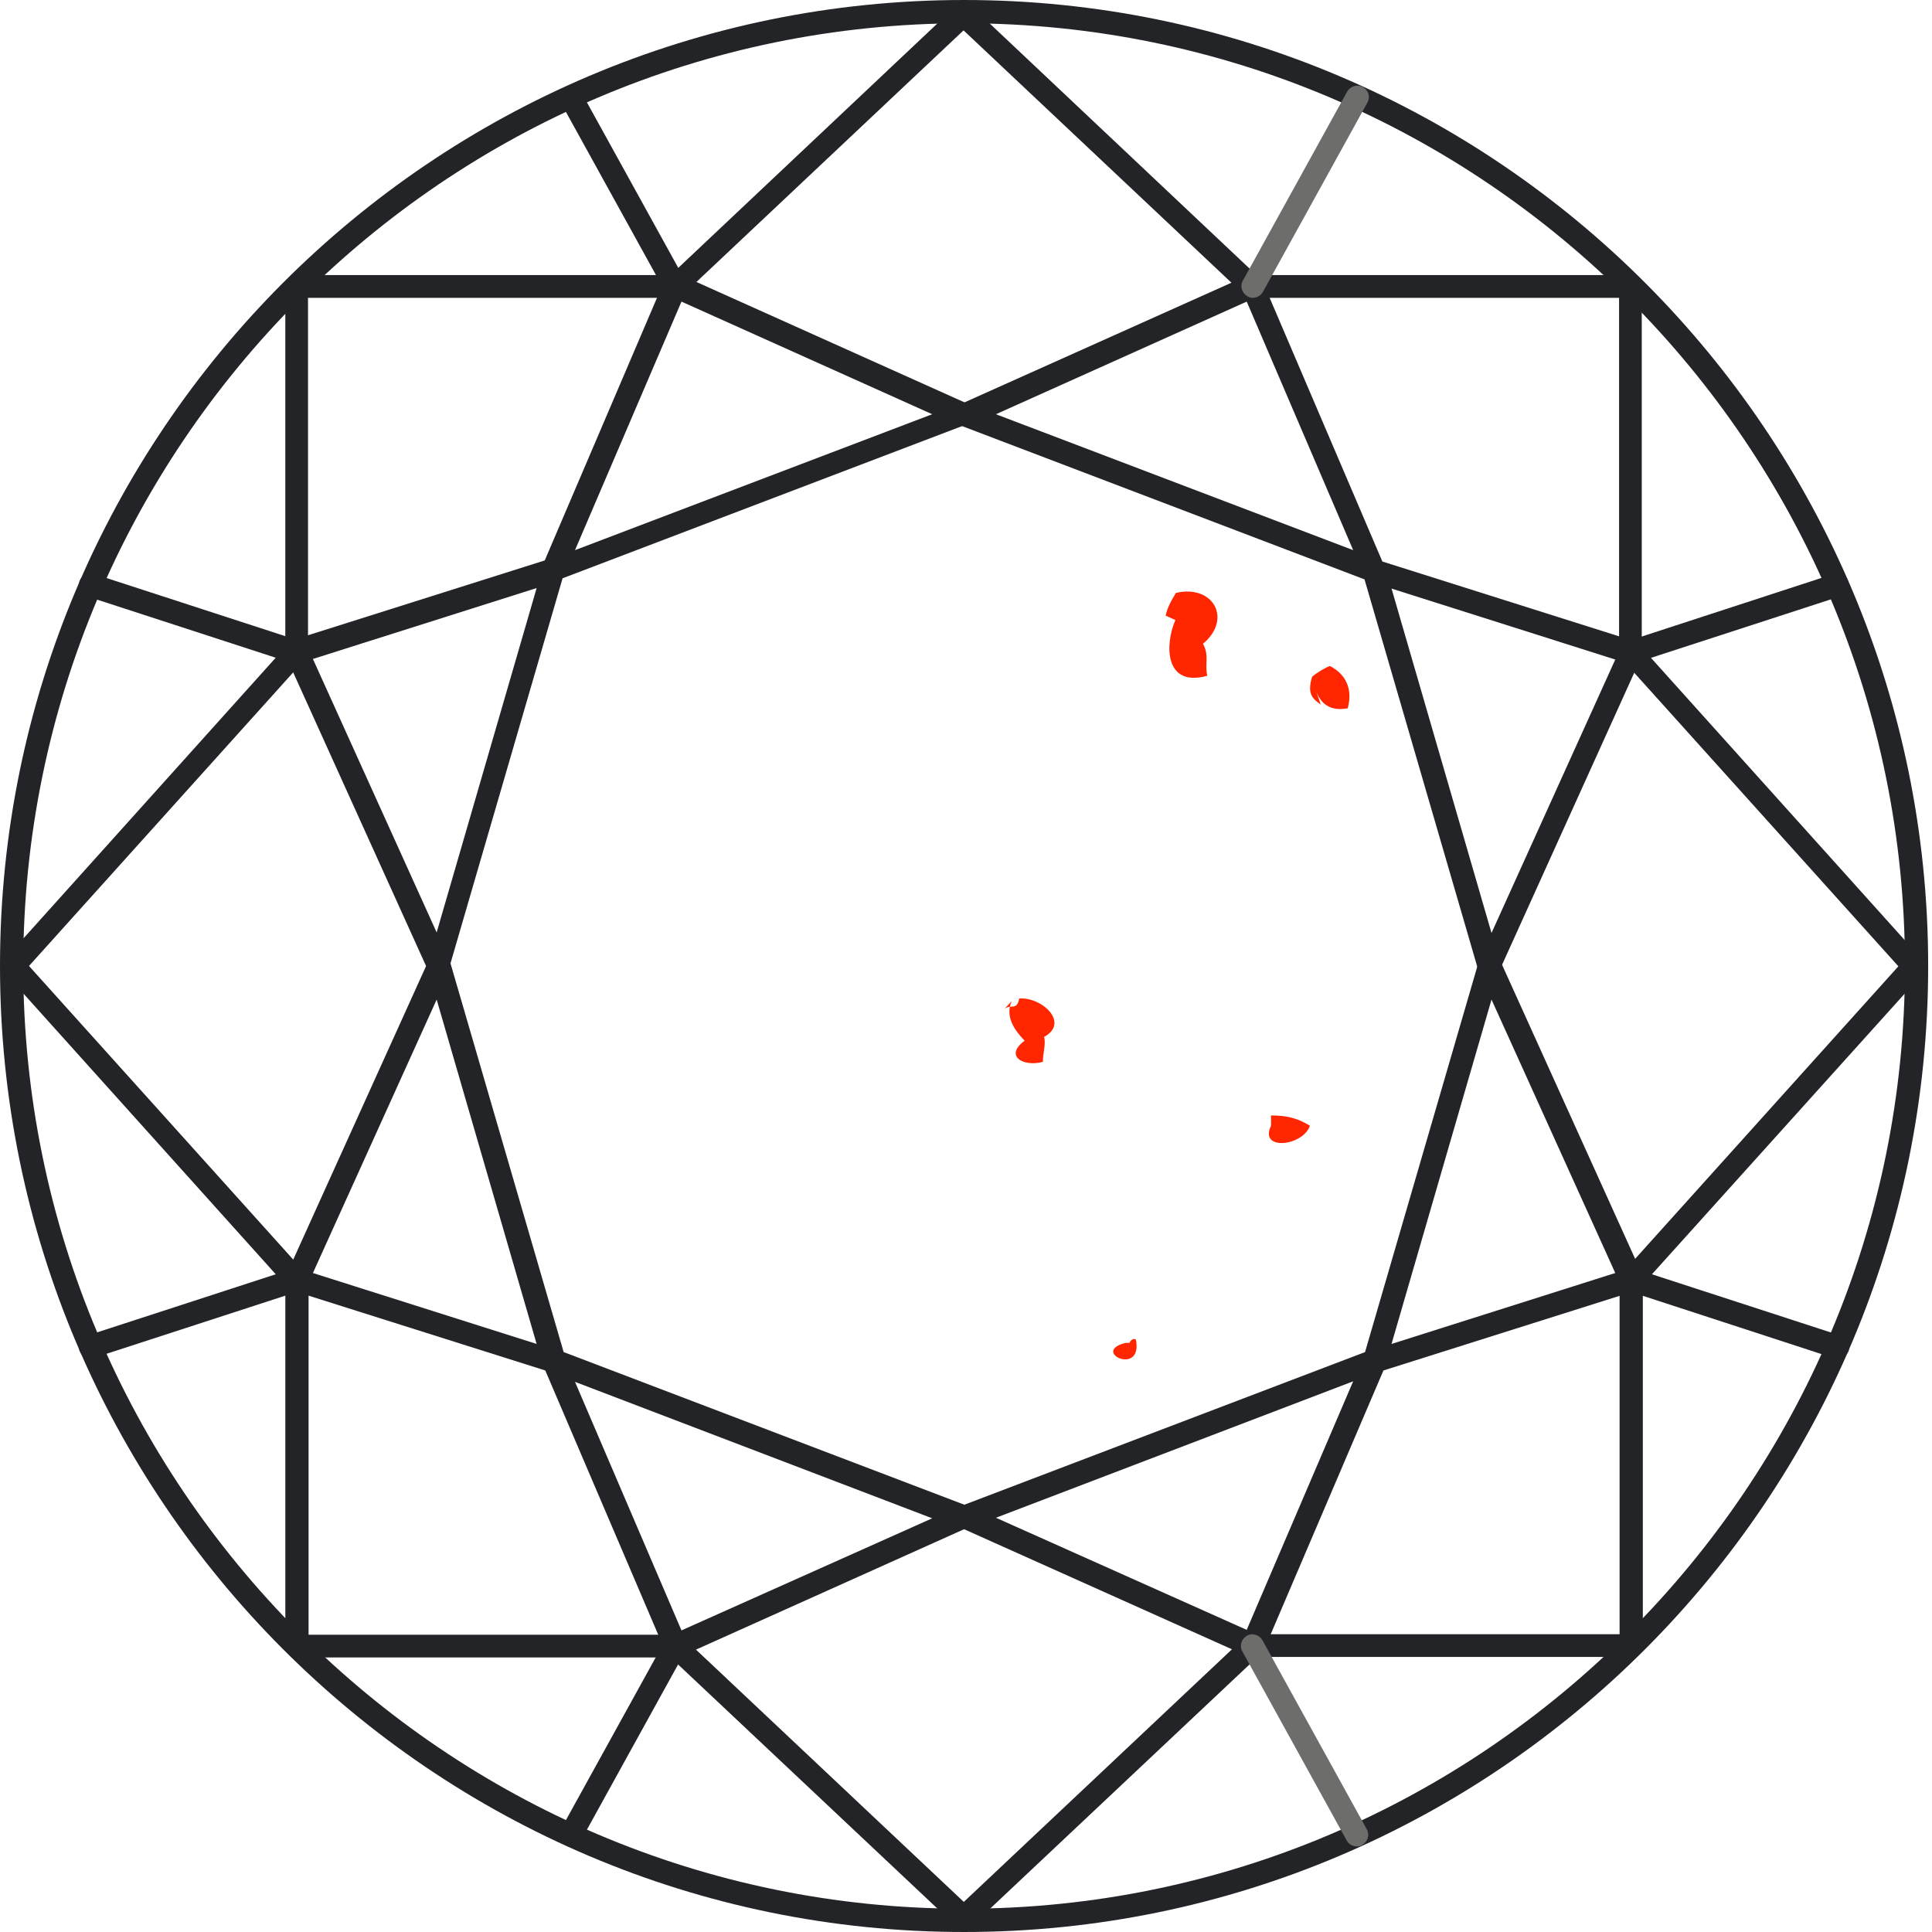 <svg width="154" height="154" viewBox="0 0 154 154" fill="none" xmlns="http://www.w3.org/2000/svg">
<path d="M76.848 154C34.461 154 0 119.471 0 77C0 34.529 34.461 0 76.848 0C119.234 0 153.695 34.529 153.695 77C153.695 119.471 119.234 154 76.848 154ZM76.848 1.856C35.495 1.856 1.852 35.565 1.852 77C1.852 118.435 35.495 152.144 76.848 152.144C118.201 152.144 151.843 118.435 151.843 77C151.843 35.565 118.201 1.856 76.848 1.856Z" fill="#232428"/>
<path d="M1.118 77.907C0.903 77.907 0.687 77.82 0.515 77.648C0.127 77.302 0.127 76.698 0.472 76.353L22.742 51.578V22.833C22.742 22.315 23.173 21.926 23.647 21.926H53.456L76.2 0.475C76.544 0.13 77.147 0.13 77.492 0.518C77.837 0.907 77.837 1.468 77.449 1.813L54.446 23.48C54.274 23.653 54.059 23.739 53.8 23.739H24.552V51.967C24.552 52.182 24.465 52.398 24.293 52.571L1.764 77.605C1.635 77.82 1.377 77.907 1.118 77.907Z" fill="#232428"/>
<path d="M34.979 77.906C34.634 77.906 34.289 77.69 34.117 77.345L22.788 52.311C22.702 52.053 22.702 51.794 22.788 51.535C22.918 51.276 23.09 51.103 23.348 51.017L43.422 44.672L52.941 22.401C53.028 22.185 53.243 22.012 53.458 21.883C53.674 21.796 53.975 21.796 54.191 21.883L77.064 32.155C77.409 32.285 77.624 32.63 77.624 33.018C77.624 33.407 77.366 33.709 77.021 33.838L44.843 46.096L35.797 77.172C35.668 77.561 35.367 77.82 34.979 77.82C35.022 77.906 34.979 77.906 34.979 77.906ZM24.942 52.527L34.806 74.324L42.776 46.873L24.942 52.527ZM54.32 24.041L45.834 43.852L74.307 33.018L54.32 24.041Z" fill="#232428"/>
<path d="M23.65 52.916C23.564 52.916 23.478 52.916 23.349 52.873L6.894 47.521C6.42 47.348 6.162 46.83 6.334 46.355C6.463 45.88 7.023 45.621 7.497 45.751L23.952 51.103C24.426 51.276 24.684 51.794 24.555 52.268C24.426 52.657 24.038 52.916 23.65 52.916Z" fill="#232428"/>
<path d="M53.844 23.739C53.5 23.739 53.198 23.566 53.026 23.264L44.712 8.201C44.454 7.769 44.626 7.208 45.057 6.949C45.488 6.69 46.048 6.862 46.306 7.294L54.62 22.358C54.878 22.789 54.706 23.35 54.275 23.609C54.146 23.695 53.974 23.739 53.844 23.739Z" fill="#232428"/>
<path d="M76.847 153.784C76.632 153.784 76.373 153.698 76.201 153.525L53.457 132.117H23.648C23.131 132.117 22.744 131.685 22.744 131.211V102.422L0.473 77.647C0.129 77.259 0.172 76.698 0.516 76.353C0.904 76.007 1.507 76.05 1.809 76.439L24.337 101.472C24.467 101.645 24.596 101.861 24.596 102.077V130.304H53.844C54.06 130.304 54.318 130.391 54.491 130.563L77.493 152.23C77.881 152.576 77.881 153.18 77.536 153.525C77.321 153.655 77.106 153.784 76.847 153.784Z" fill="#232428"/>
<path d="M53.846 132.117C53.717 132.117 53.631 132.074 53.501 132.031C53.286 131.944 53.071 131.772 52.984 131.513L43.465 109.241L23.391 102.897C23.133 102.81 22.917 102.638 22.831 102.379C22.745 102.12 22.745 101.861 22.831 101.602L34.16 76.568C34.333 76.223 34.677 76.007 35.065 76.05C35.453 76.093 35.754 76.352 35.883 76.698L44.929 107.774L77.107 120.032C77.452 120.161 77.667 120.506 77.71 120.895C77.71 121.283 77.495 121.629 77.15 121.758L54.277 132.031C54.104 132.074 53.932 132.117 53.846 132.117ZM45.834 110.148L54.32 129.959L74.307 121.024L45.834 110.148ZM24.942 101.472L42.775 107.126L34.806 79.676L24.942 101.472Z" fill="#232428"/>
<path d="M7.195 108.292C6.808 108.292 6.463 108.033 6.334 107.645C6.162 107.17 6.42 106.652 6.894 106.479L23.349 101.127C23.823 100.955 24.34 101.257 24.512 101.732C24.684 102.206 24.383 102.724 23.909 102.897L7.454 108.249C7.411 108.292 7.325 108.292 7.195 108.292Z" fill="#232428"/>
<path d="M45.488 147.181C45.316 147.181 45.187 147.138 45.057 147.051C44.584 146.792 44.455 146.231 44.713 145.8L53.027 130.736C53.285 130.305 53.845 130.132 54.276 130.391C54.706 130.65 54.879 131.211 54.62 131.643L46.307 146.706C46.134 147.008 45.833 147.181 45.488 147.181Z" fill="#232428"/>
<path d="M152.533 77.907C152.274 77.907 152.016 77.82 151.843 77.605L129.315 52.571C129.142 52.398 129.056 52.182 129.056 51.967V23.739H99.807C99.592 23.739 99.334 23.653 99.161 23.48L76.159 1.813C75.771 1.468 75.771 0.863 76.116 0.518C76.46 0.13 77.063 0.13 77.408 0.475L100.152 21.926H129.961C130.478 21.926 130.865 22.358 130.865 22.833V51.621L153.136 76.396C153.48 76.784 153.437 77.346 153.049 77.691C153.006 77.863 152.748 77.907 152.533 77.907Z" fill="#232428"/>
<path d="M118.717 77.906C118.674 77.906 118.674 77.906 118.631 77.906C118.243 77.863 117.898 77.604 117.812 77.259L108.766 46.183L76.588 33.925C76.244 33.795 76.028 33.45 75.985 33.105C75.985 32.716 76.201 32.371 76.502 32.242L99.419 21.969C99.634 21.883 99.892 21.883 100.151 21.969C100.366 22.055 100.582 22.228 100.668 22.487L110.188 44.758L130.261 51.103C130.52 51.189 130.735 51.362 130.821 51.621C130.95 51.88 130.95 52.139 130.821 52.398L119.492 77.431C119.406 77.734 119.061 77.906 118.717 77.906ZM110.92 46.916L118.889 74.367L128.753 52.571L110.92 46.916ZM79.388 33.018L107.862 43.852L99.376 24.041L79.388 33.018Z" fill="#232428"/>
<path d="M130.047 52.916C129.659 52.916 129.271 52.657 129.142 52.269C128.97 51.794 129.228 51.276 129.745 51.103L146.157 45.751C146.674 45.622 147.191 45.838 147.32 46.356C147.492 46.83 147.234 47.348 146.717 47.521L130.262 52.873C130.219 52.873 130.133 52.916 130.047 52.916Z" fill="#232428"/>
<path d="M99.85 23.739C99.678 23.739 99.548 23.695 99.419 23.609C98.988 23.35 98.816 22.789 99.075 22.358L107.388 7.294C107.647 6.862 108.207 6.69 108.637 6.949C109.111 7.208 109.241 7.769 108.982 8.201L100.668 23.264C100.496 23.566 100.195 23.739 99.85 23.739Z" fill="#6D6D6C"/>
<path d="M76.847 153.785C76.588 153.785 76.373 153.655 76.158 153.482C75.813 153.094 75.813 152.533 76.201 152.188L99.203 130.521C99.376 130.348 99.591 130.262 99.849 130.262H129.098V102.034C129.098 101.818 129.184 101.602 129.357 101.43L151.885 76.396C152.23 76.008 152.79 76.008 153.178 76.31C153.565 76.655 153.565 77.259 153.264 77.605L130.95 102.379V131.168C130.95 131.686 130.52 132.074 130.046 132.074H100.237L77.493 153.482C77.278 153.698 77.062 153.785 76.847 153.785Z" fill="#232428"/>
<path d="M99.849 132.117C99.72 132.117 99.591 132.074 99.461 132.031L76.545 121.758C76.2 121.585 75.985 121.283 76.028 120.895C76.028 120.506 76.243 120.204 76.631 120.032L108.809 107.774L117.855 76.698C117.941 76.309 118.285 76.05 118.673 76.05C119.061 76.007 119.405 76.223 119.578 76.568L130.907 101.602C131.036 101.818 131.036 102.12 130.907 102.379C130.778 102.594 130.605 102.81 130.347 102.897L110.273 109.241L100.754 131.513C100.667 131.728 100.495 131.901 100.237 132.031C100.064 132.074 99.978 132.117 99.849 132.117ZM79.388 120.981L99.375 129.916L107.861 110.105L79.388 120.981ZM118.889 79.676L110.919 107.126L128.753 101.472L118.889 79.676Z" fill="#232428"/>
<path d="M146.46 108.292C146.374 108.292 146.288 108.292 146.158 108.249L129.747 102.897C129.273 102.724 129.014 102.206 129.144 101.732C129.316 101.257 129.833 100.998 130.307 101.127L146.762 106.479C147.235 106.652 147.494 107.17 147.365 107.645C147.235 108.033 146.848 108.292 146.46 108.292Z" fill="#232428"/>
<path d="M108.165 147.181C107.82 147.181 107.519 147.008 107.346 146.706L99.033 131.643C98.774 131.211 98.946 130.65 99.377 130.391C99.808 130.132 100.368 130.305 100.626 130.736L108.94 145.8C109.198 146.274 109.026 146.792 108.595 147.051C108.509 147.138 108.337 147.181 108.165 147.181Z" fill="#6D6D6C"/>
<path d="M93.691 49.419C92.83 51.405 92.83 54.815 96.233 53.865C96.017 52.916 96.405 52.225 95.888 51.319C98.257 49.333 96.707 46.571 93.734 47.261C93.39 47.822 93.045 48.427 92.916 49.074" fill="#FF2600"/>
<path d="M104.889 55.03C105.277 56.152 106.095 56.714 107.431 56.455C107.819 54.987 107.345 53.779 106.009 53.088C105.622 53.217 104.846 53.692 104.588 53.951C104.2 55.203 104.545 55.678 105.277 56.152" fill="#FF2600"/>
<path d="M80.638 79.805C80.121 81.013 80.81 82.049 81.672 82.956C80.035 84.164 81.543 85.07 83.136 84.639C83.093 84.078 83.395 83.215 83.223 82.653C85.29 81.531 83.05 79.46 81.241 79.589C81.069 80.582 80.595 80.021 80.078 80.409" fill="#FF2600"/>
<path d="M89.729 107.04C86.886 107.731 91.107 109.759 90.547 106.781C90.203 106.608 90.03 107.04 90.03 107.04" fill="#FF2600"/>
<path d="M101.315 89.732C100.324 91.761 103.856 91.372 104.416 89.732C103.426 89.128 102.564 88.912 101.315 88.912" fill="#FF2600"/>
</svg>
